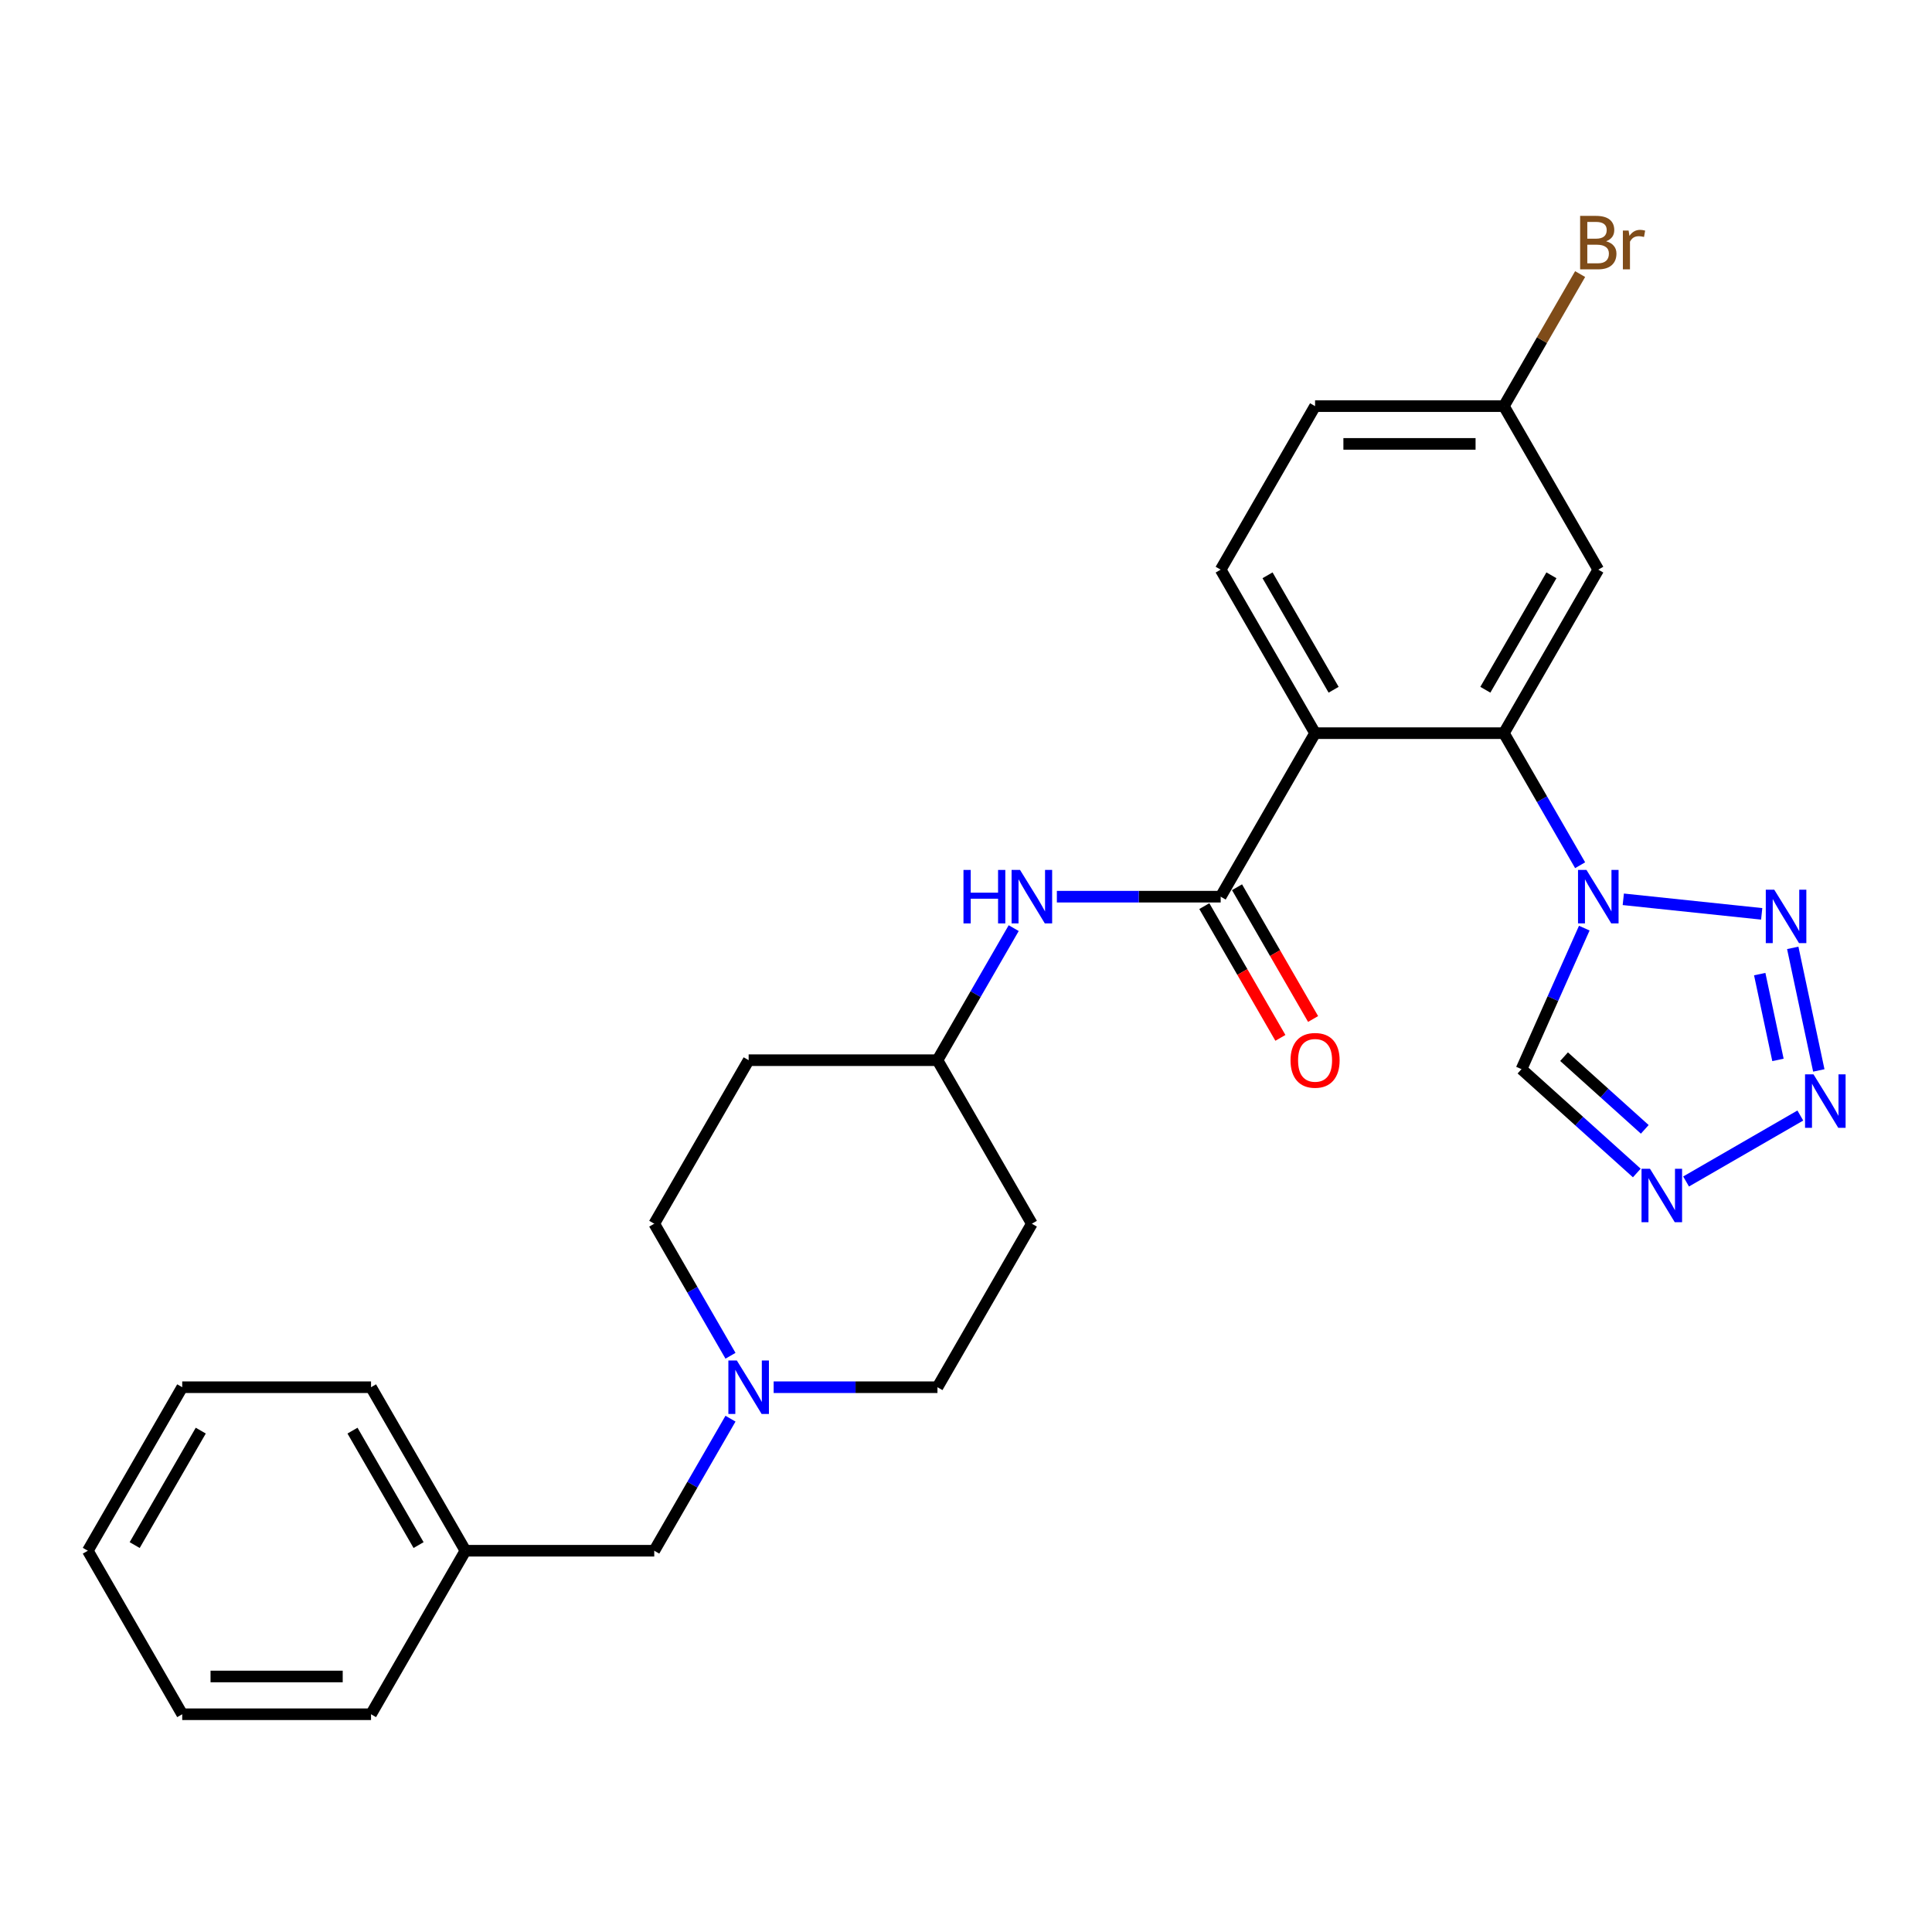 <?xml version='1.0' encoding='iso-8859-1'?>
<svg version='1.1' baseProfile='full'
              xmlns='http://www.w3.org/2000/svg'
                      xmlns:rdkit='http://www.rdkit.org/xml'
                      xmlns:xlink='http://www.w3.org/1999/xlink'
                  xml:space='preserve'
width='1000px' height='1000px' viewBox='0 0 1000 1000'>
<!-- END OF HEADER -->
<rect style='opacity:1.0;fill:#FFFFFF;stroke:none' width='1000' height='1000' x='0' y='0'> </rect>
<path class='bond-1' d='M 817.872,447.837 L 798.141,413.661' style='fill:none;fill-rule:evenodd;stroke:#0000FF;stroke-width:6px;stroke-linecap:butt;stroke-linejoin:miter;stroke-opacity:1' />
<path class='bond-1' d='M 798.141,413.661 L 778.409,379.484' style='fill:none;fill-rule:evenodd;stroke:#000000;stroke-width:6px;stroke-linecap:butt;stroke-linejoin:miter;stroke-opacity:1' />
<path class='bond-2' d='M 840.212,465.478 L 911.85,473.008' style='fill:none;fill-rule:evenodd;stroke:#0000FF;stroke-width:6px;stroke-linecap:butt;stroke-linejoin:miter;stroke-opacity:1' />
<path class='bond-6' d='M 820.023,480.4 L 803.773,516.898' style='fill:none;fill-rule:evenodd;stroke:#0000FF;stroke-width:6px;stroke-linecap:butt;stroke-linejoin:miter;stroke-opacity:1' />
<path class='bond-6' d='M 803.773,516.898 L 787.523,553.397' style='fill:none;fill-rule:evenodd;stroke:#000000;stroke-width:6px;stroke-linecap:butt;stroke-linejoin:miter;stroke-opacity:1' />
<path class='bond-0' d='M 680.682,379.484 L 778.409,379.484' style='fill:none;fill-rule:evenodd;stroke:#000000;stroke-width:6px;stroke-linecap:butt;stroke-linejoin:miter;stroke-opacity:1' />
<path class='bond-4' d='M 680.682,379.484 L 631.818,464.118' style='fill:none;fill-rule:evenodd;stroke:#000000;stroke-width:6px;stroke-linecap:butt;stroke-linejoin:miter;stroke-opacity:1' />
<path class='bond-10' d='M 680.682,379.484 L 631.818,294.85' style='fill:none;fill-rule:evenodd;stroke:#000000;stroke-width:6px;stroke-linecap:butt;stroke-linejoin:miter;stroke-opacity:1' />
<path class='bond-10' d='M 690.279,357.016 L 656.074,297.772' style='fill:none;fill-rule:evenodd;stroke:#000000;stroke-width:6px;stroke-linecap:butt;stroke-linejoin:miter;stroke-opacity:1' />
<path class='bond-9' d='M 778.409,379.484 L 827.272,294.85' style='fill:none;fill-rule:evenodd;stroke:#000000;stroke-width:6px;stroke-linecap:butt;stroke-linejoin:miter;stroke-opacity:1' />
<path class='bond-9' d='M 768.811,357.016 L 803.016,297.772' style='fill:none;fill-rule:evenodd;stroke:#000000;stroke-width:6px;stroke-linecap:butt;stroke-linejoin:miter;stroke-opacity:1' />
<path class='bond-3' d='M 927.925,490.615 L 941.411,554.06' style='fill:none;fill-rule:evenodd;stroke:#0000FF;stroke-width:6px;stroke-linecap:butt;stroke-linejoin:miter;stroke-opacity:1' />
<path class='bond-3' d='M 910.83,504.196 L 920.269,548.607' style='fill:none;fill-rule:evenodd;stroke:#0000FF;stroke-width:6px;stroke-linecap:butt;stroke-linejoin:miter;stroke-opacity:1' />
<path class='bond-27' d='M 931.844,577.396 L 872.714,611.534' style='fill:none;fill-rule:evenodd;stroke:#0000FF;stroke-width:6px;stroke-linecap:butt;stroke-linejoin:miter;stroke-opacity:1' />
<path class='bond-7' d='M 631.818,464.118 L 589.424,464.118' style='fill:none;fill-rule:evenodd;stroke:#000000;stroke-width:6px;stroke-linecap:butt;stroke-linejoin:miter;stroke-opacity:1' />
<path class='bond-7' d='M 589.424,464.118 L 547.03,464.118' style='fill:none;fill-rule:evenodd;stroke:#0000FF;stroke-width:6px;stroke-linecap:butt;stroke-linejoin:miter;stroke-opacity:1' />
<path class='bond-11' d='M 623.355,469.005 L 643.041,503.103' style='fill:none;fill-rule:evenodd;stroke:#000000;stroke-width:6px;stroke-linecap:butt;stroke-linejoin:miter;stroke-opacity:1' />
<path class='bond-11' d='M 643.041,503.103 L 662.728,537.201' style='fill:none;fill-rule:evenodd;stroke:#FF0000;stroke-width:6px;stroke-linecap:butt;stroke-linejoin:miter;stroke-opacity:1' />
<path class='bond-11' d='M 640.281,459.232 L 659.968,493.33' style='fill:none;fill-rule:evenodd;stroke:#000000;stroke-width:6px;stroke-linecap:butt;stroke-linejoin:miter;stroke-opacity:1' />
<path class='bond-11' d='M 659.968,493.33 L 679.655,527.429' style='fill:none;fill-rule:evenodd;stroke:#FF0000;stroke-width:6px;stroke-linecap:butt;stroke-linejoin:miter;stroke-opacity:1' />
<path class='bond-5' d='M 847.21,607.139 L 817.366,580.268' style='fill:none;fill-rule:evenodd;stroke:#0000FF;stroke-width:6px;stroke-linecap:butt;stroke-linejoin:miter;stroke-opacity:1' />
<path class='bond-5' d='M 817.366,580.268 L 787.523,553.397' style='fill:none;fill-rule:evenodd;stroke:#000000;stroke-width:6px;stroke-linecap:butt;stroke-linejoin:miter;stroke-opacity:1' />
<path class='bond-5' d='M 851.335,584.552 L 830.445,565.743' style='fill:none;fill-rule:evenodd;stroke:#0000FF;stroke-width:6px;stroke-linecap:butt;stroke-linejoin:miter;stroke-opacity:1' />
<path class='bond-5' d='M 830.445,565.743 L 809.555,546.933' style='fill:none;fill-rule:evenodd;stroke:#000000;stroke-width:6px;stroke-linecap:butt;stroke-linejoin:miter;stroke-opacity:1' />
<path class='bond-12' d='M 524.691,480.4 L 504.959,514.576' style='fill:none;fill-rule:evenodd;stroke:#0000FF;stroke-width:6px;stroke-linecap:butt;stroke-linejoin:miter;stroke-opacity:1' />
<path class='bond-12' d='M 504.959,514.576 L 485.227,548.753' style='fill:none;fill-rule:evenodd;stroke:#000000;stroke-width:6px;stroke-linecap:butt;stroke-linejoin:miter;stroke-opacity:1' />
<path class='bond-8' d='M 400.439,718.021 L 442.833,718.021' style='fill:none;fill-rule:evenodd;stroke:#0000FF;stroke-width:6px;stroke-linecap:butt;stroke-linejoin:miter;stroke-opacity:1' />
<path class='bond-8' d='M 442.833,718.021 L 485.227,718.021' style='fill:none;fill-rule:evenodd;stroke:#000000;stroke-width:6px;stroke-linecap:butt;stroke-linejoin:miter;stroke-opacity:1' />
<path class='bond-13' d='M 378.1,734.303 L 358.368,768.479' style='fill:none;fill-rule:evenodd;stroke:#0000FF;stroke-width:6px;stroke-linecap:butt;stroke-linejoin:miter;stroke-opacity:1' />
<path class='bond-13' d='M 358.368,768.479 L 338.636,802.656' style='fill:none;fill-rule:evenodd;stroke:#000000;stroke-width:6px;stroke-linecap:butt;stroke-linejoin:miter;stroke-opacity:1' />
<path class='bond-29' d='M 378.1,701.74 L 358.368,667.563' style='fill:none;fill-rule:evenodd;stroke:#0000FF;stroke-width:6px;stroke-linecap:butt;stroke-linejoin:miter;stroke-opacity:1' />
<path class='bond-29' d='M 358.368,667.563 L 338.636,633.387' style='fill:none;fill-rule:evenodd;stroke:#000000;stroke-width:6px;stroke-linecap:butt;stroke-linejoin:miter;stroke-opacity:1' />
<path class='bond-14' d='M 827.272,294.85 L 778.409,210.216' style='fill:none;fill-rule:evenodd;stroke:#000000;stroke-width:6px;stroke-linecap:butt;stroke-linejoin:miter;stroke-opacity:1' />
<path class='bond-28' d='M 631.818,294.85 L 680.682,210.216' style='fill:none;fill-rule:evenodd;stroke:#000000;stroke-width:6px;stroke-linecap:butt;stroke-linejoin:miter;stroke-opacity:1' />
<path class='bond-15' d='M 485.227,548.753 L 387.5,548.753' style='fill:none;fill-rule:evenodd;stroke:#000000;stroke-width:6px;stroke-linecap:butt;stroke-linejoin:miter;stroke-opacity:1' />
<path class='bond-16' d='M 485.227,548.753 L 534.091,633.387' style='fill:none;fill-rule:evenodd;stroke:#000000;stroke-width:6px;stroke-linecap:butt;stroke-linejoin:miter;stroke-opacity:1' />
<path class='bond-21' d='M 338.636,802.656 L 240.909,802.656' style='fill:none;fill-rule:evenodd;stroke:#000000;stroke-width:6px;stroke-linecap:butt;stroke-linejoin:miter;stroke-opacity:1' />
<path class='bond-19' d='M 778.409,210.216 L 680.682,210.216' style='fill:none;fill-rule:evenodd;stroke:#000000;stroke-width:6px;stroke-linecap:butt;stroke-linejoin:miter;stroke-opacity:1' />
<path class='bond-19' d='M 763.75,229.761 L 695.341,229.761' style='fill:none;fill-rule:evenodd;stroke:#000000;stroke-width:6px;stroke-linecap:butt;stroke-linejoin:miter;stroke-opacity:1' />
<path class='bond-20' d='M 778.409,210.216 L 798.141,176.039' style='fill:none;fill-rule:evenodd;stroke:#000000;stroke-width:6px;stroke-linecap:butt;stroke-linejoin:miter;stroke-opacity:1' />
<path class='bond-20' d='M 798.141,176.039 L 817.872,141.863' style='fill:none;fill-rule:evenodd;stroke:#7F4C19;stroke-width:6px;stroke-linecap:butt;stroke-linejoin:miter;stroke-opacity:1' />
<path class='bond-18' d='M 387.5,548.753 L 338.636,633.387' style='fill:none;fill-rule:evenodd;stroke:#000000;stroke-width:6px;stroke-linecap:butt;stroke-linejoin:miter;stroke-opacity:1' />
<path class='bond-17' d='M 534.091,633.387 L 485.227,718.021' style='fill:none;fill-rule:evenodd;stroke:#000000;stroke-width:6px;stroke-linecap:butt;stroke-linejoin:miter;stroke-opacity:1' />
<path class='bond-22' d='M 240.909,802.656 L 192.045,718.021' style='fill:none;fill-rule:evenodd;stroke:#000000;stroke-width:6px;stroke-linecap:butt;stroke-linejoin:miter;stroke-opacity:1' />
<path class='bond-22' d='M 216.653,799.733 L 182.448,740.489' style='fill:none;fill-rule:evenodd;stroke:#000000;stroke-width:6px;stroke-linecap:butt;stroke-linejoin:miter;stroke-opacity:1' />
<path class='bond-23' d='M 240.909,802.656 L 192.045,887.29' style='fill:none;fill-rule:evenodd;stroke:#000000;stroke-width:6px;stroke-linecap:butt;stroke-linejoin:miter;stroke-opacity:1' />
<path class='bond-25' d='M 192.045,718.021 L 94.318,718.021' style='fill:none;fill-rule:evenodd;stroke:#000000;stroke-width:6px;stroke-linecap:butt;stroke-linejoin:miter;stroke-opacity:1' />
<path class='bond-24' d='M 192.045,887.29 L 94.318,887.29' style='fill:none;fill-rule:evenodd;stroke:#000000;stroke-width:6px;stroke-linecap:butt;stroke-linejoin:miter;stroke-opacity:1' />
<path class='bond-24' d='M 177.386,867.744 L 108.977,867.744' style='fill:none;fill-rule:evenodd;stroke:#000000;stroke-width:6px;stroke-linecap:butt;stroke-linejoin:miter;stroke-opacity:1' />
<path class='bond-26' d='M 94.318,887.29 L 45.455,802.656' style='fill:none;fill-rule:evenodd;stroke:#000000;stroke-width:6px;stroke-linecap:butt;stroke-linejoin:miter;stroke-opacity:1' />
<path class='bond-30' d='M 94.318,718.021 L 45.455,802.656' style='fill:none;fill-rule:evenodd;stroke:#000000;stroke-width:6px;stroke-linecap:butt;stroke-linejoin:miter;stroke-opacity:1' />
<path class='bond-30' d='M 103.915,740.489 L 69.711,799.733' style='fill:none;fill-rule:evenodd;stroke:#000000;stroke-width:6px;stroke-linecap:butt;stroke-linejoin:miter;stroke-opacity:1' />
<path  class='atom-0' d='M 821.155 450.28
L 830.224 464.939
Q 831.123 466.386, 832.569 469.005
Q 834.016 471.624, 834.094 471.78
L 834.094 450.28
L 837.768 450.28
L 837.768 477.957
L 833.977 477.957
L 824.243 461.929
Q 823.109 460.053, 821.897 457.903
Q 820.725 455.753, 820.373 455.088
L 820.373 477.957
L 816.777 477.957
L 816.777 450.28
L 821.155 450.28
' fill='#0000FF'/>
<path  class='atom-3' d='M 918.347 460.496
L 927.416 475.155
Q 928.315 476.601, 929.761 479.22
Q 931.207 481.839, 931.286 481.996
L 931.286 460.496
L 934.96 460.496
L 934.96 488.172
L 931.168 488.172
L 921.435 472.145
Q 920.301 470.268, 919.089 468.118
Q 917.917 465.968, 917.565 465.304
L 917.565 488.172
L 913.968 488.172
L 913.968 460.496
L 918.347 460.496
' fill='#0000FF'/>
<path  class='atom-4' d='M 938.665 556.087
L 947.734 570.746
Q 948.633 572.193, 950.08 574.812
Q 951.526 577.431, 951.604 577.587
L 951.604 556.087
L 955.279 556.087
L 955.279 583.764
L 951.487 583.764
L 941.753 567.736
Q 940.62 565.86, 939.408 563.71
Q 938.235 561.56, 937.883 560.895
L 937.883 583.764
L 934.287 583.764
L 934.287 556.087
L 938.665 556.087
' fill='#0000FF'/>
<path  class='atom-6' d='M 854.031 604.951
L 863.1 619.61
Q 863.999 621.056, 865.445 623.675
Q 866.892 626.295, 866.97 626.451
L 866.97 604.951
L 870.645 604.951
L 870.645 632.627
L 866.853 632.627
L 857.119 616.6
Q 855.985 614.724, 854.774 612.574
Q 853.601 610.424, 853.249 609.759
L 853.249 632.627
L 849.653 632.627
L 849.653 604.951
L 854.031 604.951
' fill='#0000FF'/>
<path  class='atom-8' d='M 498.694 450.28
L 502.447 450.28
L 502.447 462.047
L 516.598 462.047
L 516.598 450.28
L 520.35 450.28
L 520.35 477.957
L 516.598 477.957
L 516.598 465.174
L 502.447 465.174
L 502.447 477.957
L 498.694 477.957
L 498.694 450.28
' fill='#0000FF'/>
<path  class='atom-8' d='M 527.973 450.28
L 537.042 464.939
Q 537.941 466.386, 539.388 469.005
Q 540.834 471.624, 540.912 471.78
L 540.912 450.28
L 544.587 450.28
L 544.587 477.957
L 540.795 477.957
L 531.061 461.929
Q 529.928 460.053, 528.716 457.903
Q 527.543 455.753, 527.191 455.088
L 527.191 477.957
L 523.595 477.957
L 523.595 450.28
L 527.973 450.28
' fill='#0000FF'/>
<path  class='atom-9' d='M 381.382 704.183
L 390.451 718.842
Q 391.35 720.289, 392.797 722.908
Q 394.243 725.527, 394.321 725.683
L 394.321 704.183
L 397.996 704.183
L 397.996 731.859
L 394.204 731.859
L 384.47 715.832
Q 383.337 713.956, 382.125 711.806
Q 380.952 709.656, 380.6 708.991
L 380.6 731.859
L 377.004 731.859
L 377.004 704.183
L 381.382 704.183
' fill='#0000FF'/>
<path  class='atom-12' d='M 667.977 548.831
Q 667.977 542.185, 671.261 538.472
Q 674.544 534.758, 680.682 534.758
Q 686.819 534.758, 690.102 538.472
Q 693.386 542.185, 693.386 548.831
Q 693.386 555.555, 690.063 559.385
Q 686.741 563.177, 680.682 563.177
Q 674.583 563.177, 671.261 559.385
Q 667.977 555.594, 667.977 548.831
M 680.682 560.05
Q 684.903 560.05, 687.171 557.235
Q 689.477 554.382, 689.477 548.831
Q 689.477 543.397, 687.171 540.661
Q 684.903 537.885, 680.682 537.885
Q 676.46 537.885, 674.153 540.622
Q 671.886 543.358, 671.886 548.831
Q 671.886 554.421, 674.153 557.235
Q 676.46 560.05, 680.682 560.05
' fill='#FF0000'/>
<path  class='atom-21' d='M 831.318 124.878
Q 833.977 125.621, 835.306 127.262
Q 836.674 128.865, 836.674 131.25
Q 836.674 135.081, 834.211 137.27
Q 831.787 139.42, 827.175 139.42
L 817.871 139.42
L 817.871 111.743
L 826.041 111.743
Q 830.771 111.743, 833.156 113.659
Q 835.54 115.574, 835.54 119.092
Q 835.54 123.275, 831.318 124.878
M 821.585 114.871
L 821.585 123.549
L 826.041 123.549
Q 828.777 123.549, 830.185 122.454
Q 831.631 121.321, 831.631 119.092
Q 831.631 114.871, 826.041 114.871
L 821.585 114.871
M 827.175 136.292
Q 829.872 136.292, 831.318 135.002
Q 832.765 133.712, 832.765 131.25
Q 832.765 128.982, 831.162 127.849
Q 829.598 126.676, 826.588 126.676
L 821.585 126.676
L 821.585 136.292
L 827.175 136.292
' fill='#7F4C19'/>
<path  class='atom-21' d='M 842.967 119.327
L 843.397 122.102
Q 845.508 118.975, 848.948 118.975
Q 850.043 118.975, 851.528 119.366
L 850.942 122.65
Q 849.261 122.259, 848.323 122.259
Q 846.681 122.259, 845.587 122.923
Q 844.531 123.549, 843.671 125.073
L 843.671 139.42
L 839.997 139.42
L 839.997 119.327
L 842.967 119.327
' fill='#7F4C19'/>
</svg>
